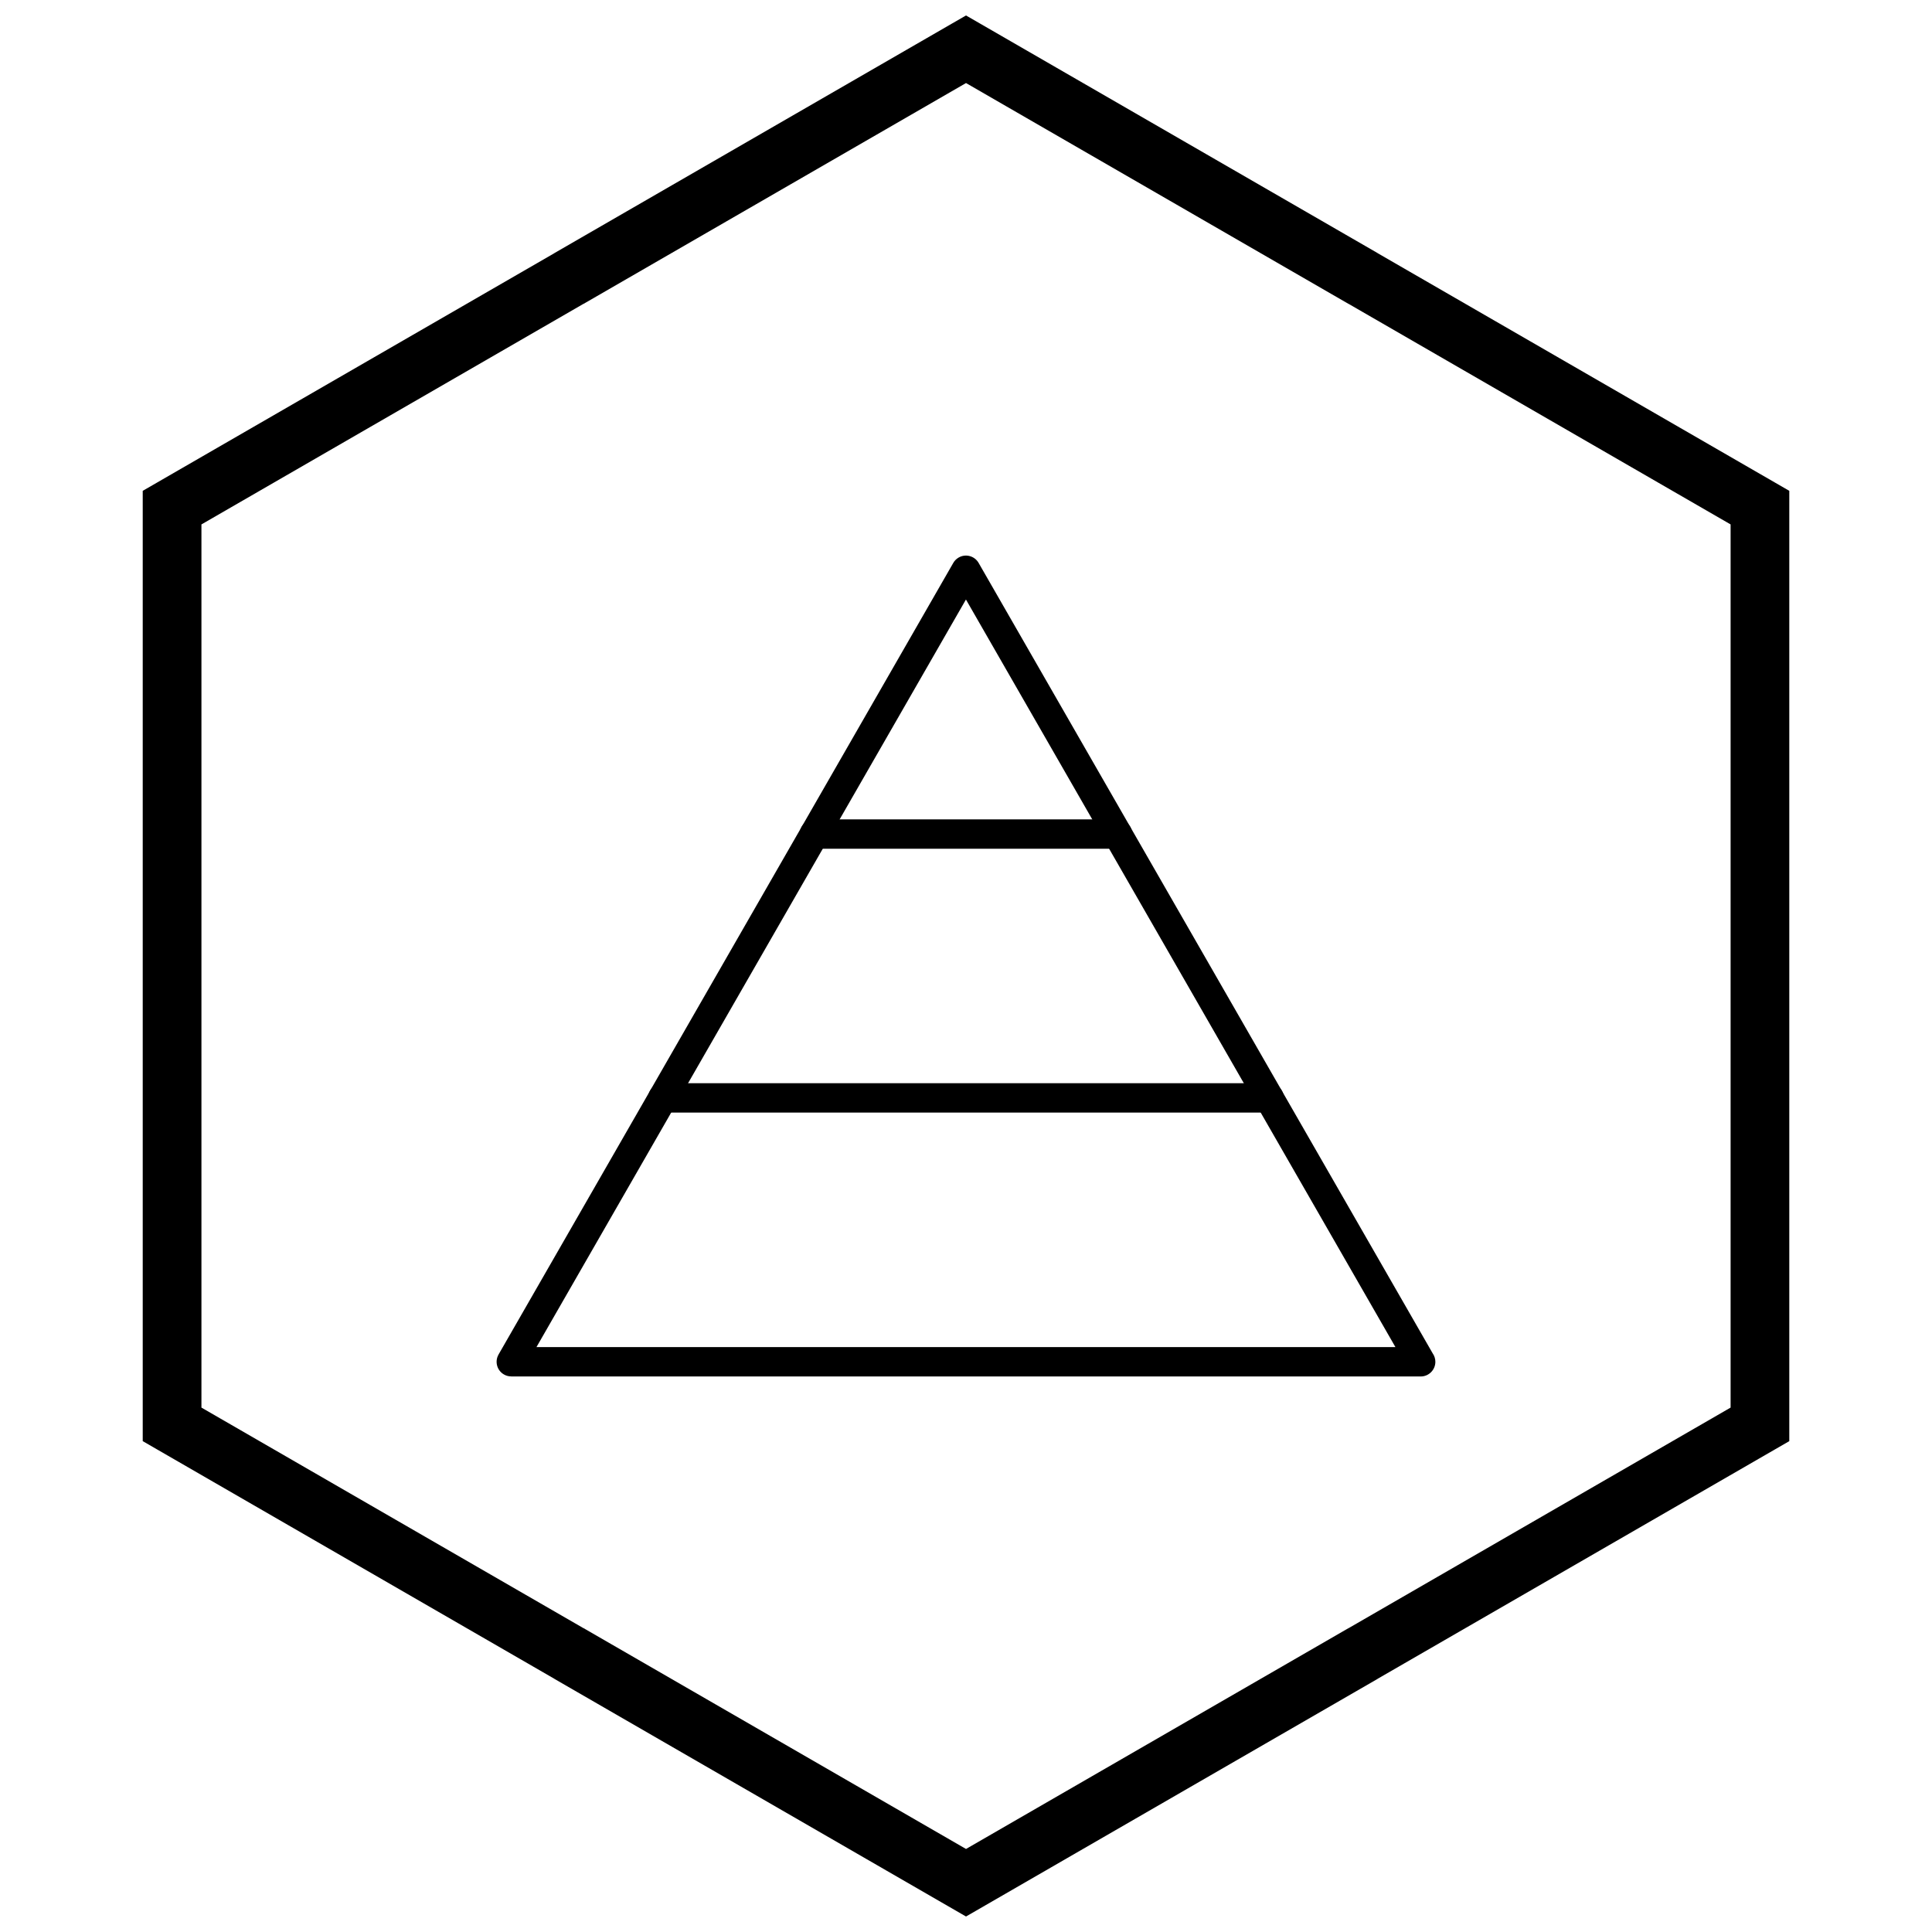 <?xml version="1.0" encoding="UTF-8"?>
<!-- Uploaded to: ICON Repo, www.svgrepo.com, Generator: ICON Repo Mixer Tools -->
<svg width="800px" height="800px" version="1.1" viewBox="144 144 512 512" xmlns="http://www.w3.org/2000/svg">
 <defs>
  <clipPath id="a">
   <path d="m181 148.09h438v503.81h-438z"/>
  </clipPath>
 </defs>
 <path d="m399.99 302.87-113.82 198.12h227.63l-113.82-198.12zm-123.87 200.09 120.48-209.73c0.332-0.598 0.824-1.117 1.457-1.48 1.852-1.066 4.219-0.426 5.285 1.426l120.33 209.47c0.449 0.633 0.715 1.41 0.715 2.246 0 2.148-1.742 3.887-3.887 3.887h-241.02v-0.016c-0.656 0-1.32-0.164-1.93-0.516-1.852-1.066-2.492-3.43-1.426-5.285z"/>
 <path d="m319.65 438.84c-2.148 0-3.887-1.742-3.887-3.887 0-2.148 1.742-3.887 3.887-3.887h160.68c2.148 0 3.887 1.742 3.887 3.887 0 2.148-1.742 3.887-3.887 3.887z"/>
 <path d="m359.81 368.92c-2.148 0-3.887-1.742-3.887-3.887 0-2.148 1.742-3.887 3.887-3.887h80.348c2.148 0 3.887 1.742 3.887 3.887 0 2.148-1.742 3.887-3.887 3.887z"/>
 <g clip-path="url(#a)">
  <path d="m403.89 150.34 105.2 60.738-0.008 0.012 105.18 60.723 3.918 2.262v251.84l-3.918 2.262-105.18 60.723 0.008 0.012-105.2 60.738-3.887 2.242-3.887-2.242-105.2-60.738 0.008-0.012-105.18-60.723-3.918-2.262v-251.84l3.918-2.262 105.18-60.723-0.008-0.012 105.2-60.738 3.887-2.242zm97.426 74.16-101.31-58.492-101.31 58.492h-0.031l-101.28 58.477v234.05l101.28 58.477h0.031l101.31 58.492 101.31-58.492h0.031l101.28-58.477v-234.05l-101.28-58.477z"/>
 </g>
</svg>